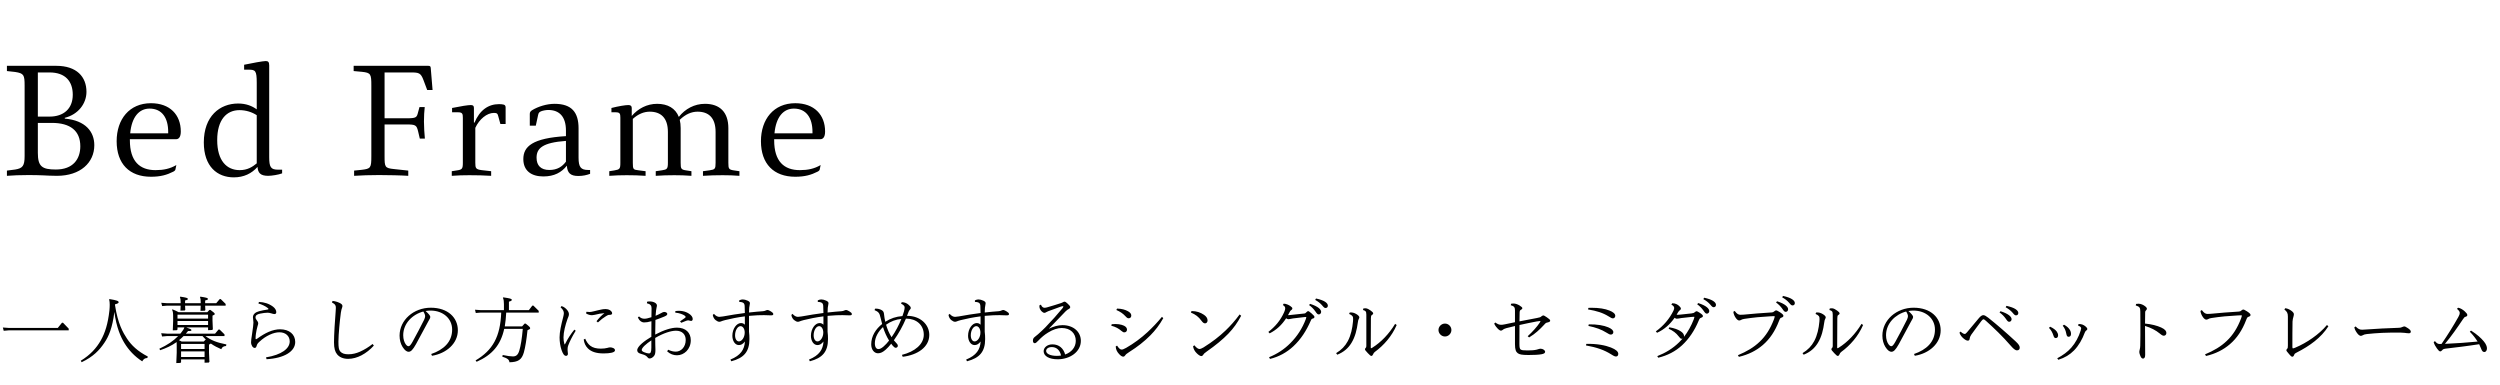 <svg width="455" height="70" viewBox="0 0 455 70" fill="none" xmlns="http://www.w3.org/2000/svg">
<path d="M11.788 21.444C14.252 20.828 15.736 18.84 15.736 16.712C15.736 13.968 13.944 11.98 10.248 11.98H1.26V12.932L2.772 13.1C4.34 13.352 4.48 13.632 4.48 15.592V28.388C4.48 30.208 4.116 30.628 2.772 30.852L1.26 31.048V32C2.436 31.916 3.556 31.86 5.208 31.86C6.076 31.86 7.392 31.888 7.868 31.916C8.372 31.944 9.464 32 10.36 32C14.644 32 17.164 29.592 17.164 26.428C17.164 23.992 15.596 21.92 11.788 21.584V21.444ZM6.888 21.22V13.184H9.016C11.928 13.184 13.244 14.836 13.244 17.244C13.244 19.82 11.536 21.22 9.044 21.22H6.888ZM6.888 22.368H9.436C12.796 22.368 14.616 23.796 14.616 26.624C14.616 28.948 13.3 30.852 10.164 30.852C7.644 30.852 6.888 30.292 6.888 27.828V22.368ZM32.038 25.336C32.514 25.336 32.906 24.972 32.906 23.936C32.906 20.884 30.918 18.784 27.474 18.784C23.554 18.784 21.23 21.696 21.23 25.7C21.23 29.816 23.554 32.168 27.474 32.168C29.21 32.168 30.386 31.832 31.534 31.244C31.814 31.104 31.898 30.964 31.926 30.852L32.094 30.04C30.946 30.712 29.77 30.964 28.314 30.964C25.43 30.964 23.638 29.368 23.638 25.532V25.336H32.038ZM30.61 24.272H23.694C23.974 21.248 25.346 19.764 27.222 19.764C29.518 19.764 30.61 21.5 30.61 23.992V24.272ZM50.59 30.88C49.275 30.88 48.995 30.404 48.995 28.584V11.896C48.995 11.252 48.77 11.112 48.35 11.112C47.931 11.112 45.831 11.476 44.431 11.784V12.68H45.215C46.474 12.68 46.727 12.82 46.727 15.06V19.904C45.886 19.288 44.794 18.84 43.339 18.84C40.007 18.84 37.094 21.136 37.094 25.924C37.094 30.32 39.559 32.28 42.554 32.28C44.374 32.28 45.803 31.58 46.867 30.376C46.95 31.412 47.343 32 48.798 32C49.443 32 50.703 31.804 51.346 31.552V30.88H50.59ZM46.727 29.732C45.943 30.376 45.047 30.964 43.618 30.964C41.267 30.964 39.531 29.256 39.531 25.504C39.531 21.78 41.239 20.044 43.59 20.044C44.767 20.044 45.886 20.408 46.727 20.968V29.732ZM74.668 13.184C76.236 13.184 76.572 13.24 77.076 14.584L77.748 16.376H78.728L78.392 12.344C78.364 12.064 78.252 11.98 77.944 11.98H64.364V12.932L65.876 13.072C67.5 13.24 67.584 13.492 67.584 15.592V28.416C67.584 30.572 67.472 30.712 65.82 30.908L64.448 31.048V32C65.596 31.916 67.416 31.86 68.984 31.86C70.496 31.86 73.156 31.916 74.304 32V31.048L71.7 30.768C70.048 30.6 69.992 30.404 69.992 28.416V22.648H73.912C75.648 22.648 75.816 22.76 76.096 23.908L76.404 25.224H77.328C77.244 24.384 77.16 23.068 77.16 22.116C77.16 21.108 77.216 20.268 77.3 19.484H76.348L76.096 20.408C75.844 21.388 75.816 21.528 73.912 21.528H69.992V13.184H74.668ZM86.254 22.312V19.652C86.254 19.288 86.114 19.12 85.694 19.12C85.19 19.12 83.902 19.316 82.278 19.652V20.436H83.37C84.154 20.436 84.238 20.716 84.238 21.416V29.62C84.238 30.74 84.098 30.88 83.118 31.02L82.222 31.16V32C83.286 31.916 84.35 31.888 85.414 31.888C86.73 31.888 88.074 31.916 89.39 32V31.16L87.654 30.964C86.59 30.824 86.506 30.6 86.506 29.62V23.264C87.234 21.696 88.606 20.548 89.894 20.548C90.454 20.548 90.566 20.688 90.678 21.136L91.07 22.564H92.022V19.54C92.022 19.288 91.91 19.092 91.658 19.036C91.434 18.98 91.154 18.952 90.818 18.952C88.858 18.952 87.29 20.072 86.366 22.312H86.254ZM107.062 30.936C105.718 30.936 105.298 30.432 105.298 28.696V23.348C105.298 20.464 104.066 18.896 100.93 18.896C99.53 18.896 97.962 19.372 96.814 20.072C96.534 20.268 96.422 20.436 96.422 20.744V22.872H97.514L97.934 20.94C98.018 20.52 98.158 20.38 98.522 20.24C98.802 20.128 99.362 20.016 99.782 20.016C101.826 20.016 103.002 21.248 103.002 23.768V24.776C96.926 25.14 95.246 26.652 95.246 28.948C95.246 31.104 96.73 32.112 98.886 32.112C100.874 32.112 102.19 31.384 103.17 30.152C103.254 31.468 103.814 32.028 105.242 32.028C106.138 32.028 106.782 31.86 107.398 31.636V30.936H107.062ZM103.002 29.424C102.33 30.32 101.434 30.936 99.978 30.936C98.438 30.936 97.654 30.124 97.654 28.696C97.654 26.988 98.746 25.952 103.002 25.644V29.424ZM133.625 31.02C132.645 30.88 132.561 30.74 132.561 29.62V23.32C132.561 20.408 130.993 18.896 128.305 18.896C126.373 18.896 124.693 19.82 123.545 21.276C122.929 19.708 121.529 18.896 119.597 18.896C117.749 18.896 116.125 19.764 114.977 21.108V19.652C114.977 19.288 114.781 19.12 114.361 19.12C113.829 19.12 112.597 19.316 111.281 19.652V20.436H112.037C112.821 20.436 112.905 20.688 112.905 21.416V29.62C112.905 30.74 112.793 30.852 111.785 31.02L110.889 31.16V32C111.953 31.916 113.017 31.888 114.081 31.888C115.201 31.888 116.349 31.916 117.497 32V31.16L116.181 30.992C115.257 30.88 115.173 30.824 115.173 29.62V21.64C116.153 20.744 117.217 20.324 118.253 20.324C120.269 20.324 121.557 21.444 121.557 24.02V29.62C121.557 30.74 121.389 30.852 120.493 30.992L119.345 31.16V32C120.493 31.916 121.557 31.888 122.733 31.888C123.741 31.888 124.805 31.916 125.841 32V31.16L124.945 31.02C123.965 30.88 123.881 30.74 123.881 29.62V23.32C123.881 22.76 123.825 22.256 123.713 21.808C124.749 20.8 125.841 20.324 126.961 20.324C128.977 20.324 130.237 21.444 130.237 24.02V29.62C130.237 30.74 130.125 30.852 129.173 30.992L127.941 31.16V32C129.145 31.916 130.349 31.888 131.525 31.888C132.505 31.888 133.597 31.916 134.577 32V31.16L133.625 31.02ZM149.299 25.336C149.775 25.336 150.167 24.972 150.167 23.936C150.167 20.884 148.179 18.784 144.735 18.784C140.815 18.784 138.491 21.696 138.491 25.7C138.491 29.816 140.815 32.168 144.735 32.168C146.471 32.168 147.647 31.832 148.795 31.244C149.075 31.104 149.159 30.964 149.187 30.852L149.355 30.04C148.207 30.712 147.031 30.964 145.575 30.964C142.691 30.964 140.899 29.368 140.899 25.532V25.336H149.299ZM147.871 24.272H140.955C141.235 21.248 142.607 19.764 144.483 19.764C146.779 19.764 147.871 21.5 147.871 23.992V24.272Z" fill="black"/>
<path d="M12.506 60.125V59.813L11.466 58.734H11.284L10.517 59.683H1.586L0.52 59.605L0.676 60.203L1.586 60.125H12.506ZM20.943 55.38C21.398 55.263 21.593 55.172 21.593 55.003C21.593 54.782 21.268 54.652 19.929 54.431L19.864 54.509C19.942 54.795 19.968 55.107 19.968 55.458C19.968 55.757 19.955 56.082 19.916 56.485C19.643 58.968 19.11 60.606 18.343 61.958C17.55 63.349 16.445 64.584 14.703 65.65L14.859 65.923C16.965 64.922 18.083 63.752 19.006 62.374C19.786 61.217 20.462 59.683 20.813 56.771C21.19 59.618 21.97 61.334 22.646 62.439C23.413 63.7 24.479 64.857 25.883 65.767C26.117 65.351 26.364 65.169 26.819 65.156L26.897 64.883C25.051 63.934 23.92 62.842 23.114 61.633C22.412 60.567 21.45 58.955 20.93 55.523L20.943 55.38ZM33.553 59.592C33.462 59.891 33.306 60.125 32.994 60.515C32.942 60.58 32.877 60.658 32.825 60.723H30.407L29.341 60.645L29.497 61.243L30.407 61.165H32.422C31.577 62.036 30.459 62.803 29.003 63.466L29.146 63.739C30.251 63.362 31.226 62.92 32.149 62.257C32.162 62.465 32.162 62.673 32.162 62.959V64.194L32.084 66.079L32.825 66.053L32.955 65.923V65.416H37.232V66.014L37.986 65.988L38.116 65.858L38.038 64.155V62.712C38.22 62.634 38.311 62.582 38.363 62.517C38.961 62.946 39.611 63.271 40.274 63.557C40.43 63.154 40.677 63.011 41.145 62.972L41.197 62.686C39.481 62.348 38.428 61.945 37.388 61.165H40.859V60.853L39.962 59.969H39.78L39.143 60.723H33.826C33.956 60.567 34.099 60.411 34.229 60.242C34.697 60.268 34.84 60.229 34.84 60.086C34.84 59.956 34.749 59.891 33.917 59.592H37.869V60.086L38.61 60.06L38.74 59.93L38.675 58.344V57.447C39.013 57.304 39.091 57.239 39.091 57.135C39.091 57.005 38.805 56.771 38.298 56.407H38.116L37.726 56.823H32.513C32.162 56.628 31.85 56.485 31.395 56.303L31.317 56.381C31.486 56.68 31.512 57.018 31.512 57.811V58.383L31.447 60.125L32.175 60.099L32.305 59.969V59.592H33.553ZM32.578 61.919C32.864 61.685 33.15 61.438 33.41 61.165H36.855C37.05 61.399 37.258 61.607 37.479 61.815H37.414L37.089 62.153H33.046L32.578 61.919ZM32.305 58.422H37.869V59.15H32.305V58.422ZM32.305 57.98V57.265H37.869V57.98H32.305ZM37.232 63.96V64.974H32.955V63.96H37.232ZM37.232 63.518H32.955V62.595H37.232V63.518ZM36.53 55.185H33.683V54.691C34.073 54.6 34.19 54.535 34.19 54.418C34.19 54.223 33.904 54.158 32.812 53.989L32.747 54.067C32.851 54.327 32.877 54.535 32.877 54.964V55.185H30.42L29.354 55.107L29.51 55.705L30.42 55.627H32.877L32.838 56.537L33.605 56.511L33.722 56.394L33.683 55.627H36.53L36.491 56.576L37.258 56.55L37.375 56.433L37.336 55.627H41.067V55.315L40.17 54.431H39.988L39.351 55.185H37.336V54.691C37.726 54.6 37.843 54.535 37.843 54.418C37.843 54.223 37.557 54.158 36.465 53.989L36.4 54.067C36.504 54.327 36.53 54.535 36.53 54.964V55.185ZM47.034 55.237C47.619 55.393 48.334 55.731 48.724 56.056C48.841 56.147 48.867 56.199 48.867 56.238C48.867 56.29 48.815 56.316 48.685 56.342C48.243 56.407 47.619 56.511 47.164 56.641C46.553 56.797 46.033 57.148 46.033 57.746C46.033 57.889 46.059 58.11 46.085 58.24C46.111 58.37 46.124 58.552 46.124 58.708C46.124 58.903 46.098 59.137 46.059 59.462C45.981 60.021 45.903 60.619 45.825 61.139C45.773 61.49 45.695 61.906 45.695 62.296C45.695 62.842 46.02 63.323 46.345 63.323C46.54 63.323 46.631 63.206 46.709 62.946C46.787 62.673 46.865 62.517 47.19 62.218C47.827 61.62 48.425 61.23 49.062 60.931C49.725 60.619 50.336 60.476 50.856 60.476C52 60.476 52.728 61.178 52.728 62.14C52.728 63.44 51.233 64.584 48.412 65.039L48.516 65.377C51.74 65.195 53.729 63.96 53.729 62.244C53.729 60.866 52.676 59.93 50.947 59.93C50.362 59.93 49.621 60.086 48.906 60.398C48.243 60.684 47.593 61.074 46.865 61.594C46.709 61.698 46.644 61.737 46.592 61.737C46.54 61.737 46.514 61.711 46.514 61.568C46.514 61.295 46.54 61.022 46.579 60.736C46.644 60.281 46.748 59.787 46.878 59.345C46.943 59.124 46.995 58.994 46.995 58.864C46.995 58.643 46.878 58.461 46.709 58.253C46.553 58.058 46.501 57.915 46.501 57.785C46.501 57.369 46.813 57.2 47.333 57.083C47.775 56.979 48.399 56.914 48.711 56.914C48.932 56.914 49.114 56.953 49.374 57.031C49.582 57.096 49.79 57.161 49.946 57.161C50.18 57.161 50.284 57.031 50.284 56.797C50.284 56.498 50.089 56.108 49.686 55.809C48.932 55.25 48.074 54.99 47.125 54.951L47.034 55.237ZM60.411 55.042C61.061 55.393 61.126 55.627 61.126 56.043C61.126 56.16 61.113 56.381 61.087 56.732C61.035 57.408 60.97 58.409 60.892 59.527C60.827 60.632 60.788 61.685 60.788 62.309C60.788 63.401 60.983 64.038 61.36 64.493C61.789 65.013 62.478 65.312 63.362 65.312C64.181 65.312 65.026 65.065 65.78 64.675C66.625 64.233 67.405 63.609 68.042 62.894L67.808 62.608C67.08 63.18 66.3 63.661 65.507 64.012C64.857 64.298 64.168 64.48 63.414 64.48C62.751 64.48 62.257 64.35 61.932 63.973C61.659 63.661 61.594 63.219 61.594 62.153C61.594 61.477 61.672 60.411 61.75 59.54C61.828 58.656 61.919 57.798 62.036 56.914C62.114 56.433 62.166 56.251 62.244 56.043C62.309 55.874 62.322 55.796 62.322 55.679C62.322 55.484 62.166 55.302 61.815 55.133C61.373 54.925 61.009 54.821 60.528 54.769L60.411 55.042ZM78.624 64.753C81.237 64.324 83.33 62.517 83.33 60.112C83.33 57.837 81.549 56.004 78.403 56.004C75.296 56.004 72.722 58.24 72.722 61.087C72.722 61.893 72.93 62.595 73.268 63.141C73.684 63.804 74.061 64.025 74.36 64.025C74.776 64.025 75.127 63.674 75.712 62.634C76.531 61.152 77.259 59.761 77.922 58.539C78.039 58.318 78.117 58.188 78.169 58.097C78.247 57.967 78.312 57.837 78.312 57.707C78.312 57.551 78.221 57.395 78.078 57.226C77.922 57.044 77.701 56.81 77.454 56.602C77.766 56.55 78.078 56.524 78.364 56.524C80.639 56.524 82.29 57.98 82.29 59.982C82.29 62.257 80.717 63.661 78.481 64.428L78.624 64.753ZM74.347 63.011C74.204 63.011 74.035 62.92 73.853 62.673C73.606 62.348 73.385 61.763 73.385 61.009C73.385 58.864 75.075 57.213 77.051 56.693C77.324 57.148 77.376 57.382 77.376 57.551C77.376 57.72 77.311 57.915 77.194 58.188C76.557 59.462 75.79 60.931 75.075 62.218C74.724 62.842 74.529 63.011 74.347 63.011ZM91.715 56.446H87.516L86.45 56.368L86.593 56.966L87.516 56.888H91.221C91.052 61.308 89.674 63.739 86.554 65.598L86.749 65.845C89.57 64.597 91.117 62.803 91.767 59.852H95.147C94.991 61.646 94.77 62.972 94.51 63.817C94.263 64.636 93.899 64.87 93.34 64.87C92.95 64.87 92.3 64.779 91.494 64.61L91.416 64.909C92.326 65.208 92.677 65.429 92.716 65.936C94.289 65.897 94.952 65.494 95.342 64.142C95.615 63.18 95.836 61.737 96.005 60.099C96.382 59.943 96.486 59.878 96.486 59.748C96.486 59.592 96.447 59.501 95.667 58.89H95.485L95.017 59.41H91.871C92.014 58.578 92.079 57.733 92.131 56.888H98.046V56.576L97.071 55.614H96.889L96.252 56.446H92.625V54.899C93.015 54.795 93.145 54.717 93.145 54.574C93.145 54.379 92.859 54.301 91.598 54.119L91.533 54.197C91.676 54.548 91.715 54.834 91.715 55.38V56.446ZM108.823 58.682C109.343 58.188 109.824 57.824 110.318 57.525C110.604 57.343 110.695 57.304 110.968 57.304C111.254 57.304 111.41 57.213 111.41 57.005C111.41 56.797 111.215 56.576 110.994 56.446C110.773 56.316 110.5 56.251 110.266 56.251C110.019 56.251 109.798 56.264 109.603 56.303C109.122 56.394 108.602 56.524 108.082 56.654C107.744 56.732 107.523 56.784 107.315 56.784C107.146 56.784 106.938 56.771 106.73 56.745L106.665 57.044C107.003 57.265 107.419 57.369 107.744 57.369C107.861 57.369 108.082 57.33 108.264 57.291C108.888 57.135 109.408 57.031 110.006 56.992C109.473 57.408 109.005 57.889 108.563 58.461L108.823 58.682ZM106.236 61.789C106.314 62.426 106.561 62.972 106.99 63.401C107.588 63.999 108.472 64.324 109.863 64.324C110.474 64.324 110.942 64.272 111.254 64.207C111.683 64.116 111.93 63.973 111.93 63.752C111.93 63.57 111.787 63.427 111.644 63.362C111.462 63.271 111.254 63.219 111.046 63.219C110.903 63.219 110.734 63.258 110.578 63.31C110.279 63.401 109.785 63.453 109.356 63.453C108.55 63.453 107.9 63.297 107.406 62.907C107.003 62.582 106.717 62.127 106.509 61.646L106.236 61.789ZM102.024 55.926C102.466 56.342 102.622 56.654 102.622 57.005C102.622 57.161 102.57 57.46 102.492 57.746C102.128 59.111 101.842 60.424 101.842 61.399C101.842 62.153 101.959 63.011 102.206 63.713C102.44 64.363 102.661 64.766 103.025 64.766C103.233 64.766 103.363 64.597 103.363 64.402C103.363 64.285 103.35 64.168 103.324 64.012C103.311 63.921 103.298 63.791 103.298 63.674C103.298 63.453 103.298 63.193 103.428 62.842C103.675 62.179 104.104 61.295 104.78 60.19L104.533 59.995C103.896 60.775 103.311 61.659 102.869 62.569C102.843 62.621 102.804 62.686 102.778 62.686C102.752 62.686 102.726 62.621 102.713 62.569C102.609 62.218 102.557 61.854 102.557 61.399C102.557 60.463 102.895 59.15 103.285 58.045C103.363 57.837 103.415 57.733 103.467 57.59C103.519 57.447 103.545 57.317 103.545 57.187C103.545 56.953 103.441 56.706 103.272 56.485C103.012 56.147 102.687 55.861 102.206 55.705L102.024 55.926ZM121.42 63.947C121.966 64.441 122.564 64.662 123.214 64.662C124.488 64.662 125.723 63.583 125.723 61.919C125.723 60.554 124.8 59.631 123.214 59.631C122.174 59.631 120.822 60.06 119.249 60.892C119.249 60.138 119.262 59.241 119.288 58.227C119.821 58.045 120.367 57.837 120.9 57.616C121.355 57.421 121.446 57.304 121.446 57.122C121.446 56.94 121.186 56.771 120.874 56.771C120.744 56.771 120.614 56.823 120.289 57.005C119.964 57.187 119.665 57.33 119.314 57.473C119.34 57.135 119.379 56.771 119.405 56.498C119.431 56.277 119.457 56.121 119.496 55.978C119.535 55.848 119.561 55.705 119.561 55.588C119.561 55.406 119.418 55.211 119.184 55.081C118.911 54.938 118.599 54.86 118.248 54.86C118.092 54.86 117.923 54.873 117.767 54.912L117.741 55.198C118.365 55.341 118.586 55.601 118.586 56.095C118.586 56.68 118.573 57.213 118.56 57.733C117.884 57.954 117.559 58.006 117.273 58.006C116.935 58.006 116.636 57.915 116.298 57.59L116.09 57.785C116.363 58.396 116.805 58.682 117.234 58.682C117.598 58.682 117.962 58.63 118.56 58.461C118.547 59.397 118.547 60.346 118.547 61.295C117.325 62.01 115.973 63.037 115.973 63.739C115.973 63.999 116.129 64.259 116.584 64.376C116.987 64.48 117.468 64.636 117.689 64.857C117.767 64.935 117.832 65 117.884 65.065C117.988 65.182 118.066 65.247 118.196 65.247C118.508 65.247 118.781 65.078 119.028 64.792C119.262 64.519 119.288 64.116 119.288 63.609C119.288 63.362 119.275 63.063 119.262 62.725C119.249 62.4 119.249 61.984 119.249 61.503C120.757 60.619 122.135 60.19 123.019 60.19C124.163 60.19 124.8 60.866 124.8 61.867C124.8 63.18 123.929 63.999 122.993 63.999C122.551 63.999 122.109 63.895 121.602 63.648L121.42 63.947ZM118.547 63.271C118.547 64.116 118.391 64.324 118.092 64.324C117.884 64.324 117.585 64.246 117.299 64.129C116.987 63.999 116.792 63.882 116.792 63.7C116.792 63.284 117.611 62.569 118.547 61.945V63.271ZM122.902 56.901C123.682 56.966 124.306 57.226 124.618 57.447C124.761 57.551 124.787 57.629 124.787 57.681C124.787 57.746 124.748 57.798 124.644 57.876C124.358 58.084 124.085 58.253 123.773 58.487L123.981 58.747C124.436 58.552 124.709 58.448 124.891 58.383C125.099 58.318 125.203 58.305 125.281 58.305C125.333 58.305 125.424 58.331 125.515 58.357C125.593 58.383 125.697 58.409 125.775 58.409C125.983 58.409 126.074 58.253 126.074 58.045C126.074 57.707 125.814 57.343 125.346 57.057C124.735 56.667 123.903 56.472 122.915 56.615L122.902 56.901ZM134.537 54.951C134.888 54.951 135.161 55.016 135.33 55.159C135.46 55.289 135.512 55.445 135.525 55.627C135.551 56.004 135.564 56.433 135.564 56.966C134.225 57.135 133.029 57.33 131.599 57.59C131.339 57.629 131.027 57.668 130.923 57.668C130.65 57.668 130.286 57.538 129.935 57.122L129.727 57.317C129.792 57.733 129.987 58.058 130.234 58.253C130.481 58.448 130.702 58.565 130.923 58.565C131.04 58.565 131.157 58.526 131.248 58.487C131.391 58.422 131.612 58.357 131.989 58.253C132.886 58.019 134.264 57.746 135.564 57.577V59.098C135.356 58.89 135.161 58.799 134.849 58.799C134.069 58.799 133.289 59.826 133.289 61.113C133.289 62.01 133.757 62.803 134.472 62.803C134.862 62.803 135.187 62.647 135.577 62.153C135.486 63.622 134.81 64.675 132.938 65.442L133.094 65.754C135.369 65.156 136.396 64.038 136.396 61.711C136.396 61.269 136.383 60.853 136.318 60.359C136.305 59.345 136.305 58.474 136.318 57.486C137.488 57.369 138.45 57.356 139.048 57.356C139.438 57.356 139.776 57.395 140.309 57.395C140.647 57.395 140.738 57.317 140.738 57.161C140.738 56.992 140.582 56.849 140.348 56.706C140.114 56.563 139.854 56.42 139.685 56.42C139.581 56.42 139.464 56.459 139.36 56.511C139.191 56.589 139.087 56.615 138.84 56.641C138.216 56.693 137.41 56.745 136.318 56.875C136.331 56.42 136.344 56.147 136.357 56.004C136.383 55.757 136.409 55.614 136.448 55.445C136.474 55.315 136.487 55.224 136.487 55.172C136.487 54.99 136.344 54.847 136.058 54.717C135.746 54.574 135.434 54.496 135.174 54.496C134.979 54.496 134.771 54.548 134.537 54.665V54.951ZM133.783 61.022C133.783 60.125 134.251 59.358 134.784 59.358C135.2 59.358 135.538 59.839 135.538 60.528C135.538 61.412 135.005 62.14 134.485 62.14C134.069 62.14 133.783 61.685 133.783 61.022ZM148.837 54.951C149.188 54.951 149.461 55.016 149.63 55.159C149.76 55.289 149.812 55.445 149.825 55.627C149.851 56.004 149.864 56.433 149.864 56.966C148.525 57.135 147.329 57.33 145.899 57.59C145.639 57.629 145.327 57.668 145.223 57.668C144.95 57.668 144.586 57.538 144.235 57.122L144.027 57.317C144.092 57.733 144.287 58.058 144.534 58.253C144.781 58.448 145.002 58.565 145.223 58.565C145.34 58.565 145.457 58.526 145.548 58.487C145.691 58.422 145.912 58.357 146.289 58.253C147.186 58.019 148.564 57.746 149.864 57.577V59.098C149.656 58.89 149.461 58.799 149.149 58.799C148.369 58.799 147.589 59.826 147.589 61.113C147.589 62.01 148.057 62.803 148.772 62.803C149.162 62.803 149.487 62.647 149.877 62.153C149.786 63.622 149.11 64.675 147.238 65.442L147.394 65.754C149.669 65.156 150.696 64.038 150.696 61.711C150.696 61.269 150.683 60.853 150.618 60.359C150.605 59.345 150.605 58.474 150.618 57.486C151.788 57.369 152.75 57.356 153.348 57.356C153.738 57.356 154.076 57.395 154.609 57.395C154.947 57.395 155.038 57.317 155.038 57.161C155.038 56.992 154.882 56.849 154.648 56.706C154.414 56.563 154.154 56.42 153.985 56.42C153.881 56.42 153.764 56.459 153.66 56.511C153.491 56.589 153.387 56.615 153.14 56.641C152.516 56.693 151.71 56.745 150.618 56.875C150.631 56.42 150.644 56.147 150.657 56.004C150.683 55.757 150.709 55.614 150.748 55.445C150.774 55.315 150.787 55.224 150.787 55.172C150.787 54.99 150.644 54.847 150.358 54.717C150.046 54.574 149.734 54.496 149.474 54.496C149.279 54.496 149.071 54.548 148.837 54.665V54.951ZM148.083 61.022C148.083 60.125 148.551 59.358 149.084 59.358C149.5 59.358 149.838 59.839 149.838 60.528C149.838 61.412 149.305 62.14 148.785 62.14C148.369 62.14 148.083 61.685 148.083 61.022ZM164.97 57.993C166.738 57.993 168.129 59.111 168.129 60.918C168.129 62.647 166.504 63.999 164.151 64.584L164.294 64.935C166.985 64.61 169.13 63.18 169.13 60.957C169.13 59.033 167.466 57.486 165.139 57.486H165.074C165.139 57.343 165.191 57.187 165.243 57.044C165.399 56.615 165.464 56.498 165.581 56.381C165.711 56.264 165.763 56.16 165.763 56.056C165.763 55.835 165.568 55.64 165.321 55.432C165.009 55.172 164.632 55.003 164.177 55.003H164.112L163.995 55.263C164.463 55.497 164.645 55.718 164.645 55.939C164.645 56.121 164.606 56.355 164.515 56.706C164.437 56.979 164.346 57.252 164.242 57.525C163.085 57.616 162.11 57.928 161.122 58.565C161.005 58.084 160.953 57.694 160.901 57.239C160.862 56.836 160.784 56.628 160.472 56.446C160.16 56.264 159.757 56.147 159.263 56.173L159.172 56.446C159.549 56.602 159.757 56.732 159.926 56.94C160.069 57.122 160.173 57.395 160.277 57.889C160.368 58.279 160.459 58.63 160.55 58.968C159.393 59.878 158.561 61.165 158.561 62.66C158.561 63.674 159.133 64.298 159.796 64.298C160.277 64.298 160.706 64.077 161.213 63.622C161.551 63.323 161.889 62.946 162.201 62.556C162.331 62.751 162.461 62.894 162.539 62.985C162.747 63.206 162.864 63.297 163.059 63.297C163.228 63.297 163.41 63.089 163.41 62.959C163.41 62.842 163.371 62.699 163.202 62.517C163.046 62.361 162.851 62.14 162.682 61.932C163.553 60.697 164.281 59.397 164.879 57.993H164.97ZM160.706 59.527C160.966 60.372 161.343 61.23 161.811 61.984C161.499 62.387 161.187 62.738 160.81 63.063C160.42 63.401 160.134 63.531 159.874 63.531C159.523 63.531 159.224 63.232 159.224 62.465C159.224 61.386 159.874 60.281 160.706 59.527ZM161.265 59.098C162.123 58.487 163.033 58.136 164.047 58.045C163.592 59.202 162.981 60.346 162.266 61.373C161.811 60.658 161.499 59.904 161.265 59.098ZM177.437 54.951C177.788 54.951 178.061 55.016 178.23 55.159C178.36 55.289 178.412 55.445 178.425 55.627C178.451 56.004 178.464 56.433 178.464 56.966C177.125 57.135 175.929 57.33 174.499 57.59C174.239 57.629 173.927 57.668 173.823 57.668C173.55 57.668 173.186 57.538 172.835 57.122L172.627 57.317C172.692 57.733 172.887 58.058 173.134 58.253C173.381 58.448 173.602 58.565 173.823 58.565C173.94 58.565 174.057 58.526 174.148 58.487C174.291 58.422 174.512 58.357 174.889 58.253C175.786 58.019 177.164 57.746 178.464 57.577V59.098C178.256 58.89 178.061 58.799 177.749 58.799C176.969 58.799 176.189 59.826 176.189 61.113C176.189 62.01 176.657 62.803 177.372 62.803C177.762 62.803 178.087 62.647 178.477 62.153C178.386 63.622 177.71 64.675 175.838 65.442L175.994 65.754C178.269 65.156 179.296 64.038 179.296 61.711C179.296 61.269 179.283 60.853 179.218 60.359C179.205 59.345 179.205 58.474 179.218 57.486C180.388 57.369 181.35 57.356 181.948 57.356C182.338 57.356 182.676 57.395 183.209 57.395C183.547 57.395 183.638 57.317 183.638 57.161C183.638 56.992 183.482 56.849 183.248 56.706C183.014 56.563 182.754 56.42 182.585 56.42C182.481 56.42 182.364 56.459 182.26 56.511C182.091 56.589 181.987 56.615 181.74 56.641C181.116 56.693 180.31 56.745 179.218 56.875C179.231 56.42 179.244 56.147 179.257 56.004C179.283 55.757 179.309 55.614 179.348 55.445C179.374 55.315 179.387 55.224 179.387 55.172C179.387 54.99 179.244 54.847 178.958 54.717C178.646 54.574 178.334 54.496 178.074 54.496C177.879 54.496 177.671 54.548 177.437 54.665V54.951ZM176.683 61.022C176.683 60.125 177.151 59.358 177.684 59.358C178.1 59.358 178.438 59.839 178.438 60.528C178.438 61.412 177.905 62.14 177.385 62.14C176.969 62.14 176.683 61.685 176.683 61.022ZM190.931 59.787C191.88 58.799 192.998 57.655 193.947 56.654C194.168 56.433 194.337 56.329 194.519 56.238C194.675 56.16 194.779 56.056 194.779 55.9C194.779 55.718 194.61 55.549 194.337 55.289C194.103 55.055 193.895 54.899 193.739 54.899C193.674 54.899 193.583 54.925 193.466 55.003C193.362 55.068 193.271 55.107 193.154 55.146C192.322 55.419 191.399 55.705 190.567 55.939C190.424 55.978 190.242 56.017 190.099 56.017C189.852 56.017 189.592 55.848 189.449 55.445L189.176 55.575C189.124 56.017 189.293 56.368 189.553 56.641C189.709 56.81 189.93 56.94 190.073 56.94C190.203 56.94 190.307 56.888 190.398 56.823C190.502 56.758 190.606 56.706 190.775 56.641C191.529 56.355 192.491 56.004 193.128 55.783C193.297 55.731 193.388 55.718 193.44 55.718C193.492 55.718 193.531 55.744 193.531 55.796C193.531 55.835 193.505 55.926 193.375 56.095C192.348 57.33 191.594 58.188 190.281 59.553C189.891 59.943 189.423 60.398 188.916 60.84C188.721 61.009 188.513 61.178 188.344 61.308C188.058 61.516 187.993 61.737 187.993 62.01C187.993 62.27 188.11 62.465 188.318 62.465C188.487 62.465 188.669 62.322 188.968 61.997C189.592 61.347 190.073 60.944 190.749 60.528C191.646 59.969 192.517 59.696 193.232 59.696C194.844 59.696 195.793 60.697 195.793 62.023C195.793 63.206 195.013 64.103 193.856 64.519C193.557 63.414 192.764 62.673 191.542 62.673C190.58 62.673 189.943 63.271 189.943 63.921C189.943 64.818 190.957 65.39 192.504 65.39C194.727 65.39 196.716 64.038 196.716 62.036C196.716 60.424 195.403 59.176 193.375 59.176C192.556 59.176 191.672 59.436 190.944 59.813L190.931 59.787ZM193.115 64.701C192.868 64.74 192.608 64.766 192.348 64.766C191.1 64.766 190.398 64.363 190.398 63.869C190.398 63.492 190.775 63.167 191.438 63.167C192.283 63.167 192.894 63.726 193.115 64.701ZM203.177 56.42C203.892 56.732 204.386 57.07 204.815 57.538C205.114 57.863 205.231 57.928 205.426 57.928C205.712 57.928 205.894 57.72 205.894 57.434C205.894 57.122 205.699 56.875 205.283 56.641C204.789 56.368 204.191 56.186 203.307 56.16L203.177 56.42ZM202.254 59.28C203.06 59.488 203.606 59.8 204.087 60.216C204.36 60.45 204.477 60.489 204.633 60.489C204.906 60.489 205.114 60.294 205.114 59.995C205.114 59.748 204.971 59.475 204.568 59.28C204.074 59.046 203.333 58.903 202.332 59.007L202.254 59.28ZM211.471 57.668C210.639 58.682 209.768 59.592 208.832 60.463C207.675 61.529 206.388 62.491 204.958 63.31C204.477 63.583 204.295 63.622 204.126 63.622C203.905 63.622 203.671 63.453 203.307 62.907L203.06 63.05C203.086 63.661 203.333 64.051 203.658 64.415C203.944 64.74 204.217 64.909 204.412 64.909C204.581 64.909 204.685 64.831 204.789 64.675C204.906 64.493 205.023 64.389 205.504 64.077C207.012 63.128 208.26 62.153 209.378 61.022C210.262 60.125 211.029 59.137 211.718 57.902L211.471 57.668ZM225.615 57.226C224.796 58.344 223.925 59.319 223.041 60.164C221.936 61.217 220.701 62.192 219.037 63.232C218.634 63.466 218.452 63.518 218.322 63.518C218.075 63.518 217.776 63.336 217.373 62.842L217.139 63.024C217.204 63.518 217.451 63.947 217.815 64.298C218.088 64.571 218.413 64.805 218.621 64.805C218.764 64.805 218.868 64.753 218.985 64.571C219.102 64.389 219.18 64.285 219.648 63.96C221.234 62.855 222.56 61.763 223.548 60.736C224.51 59.735 225.225 58.734 225.888 57.473L225.615 57.226ZM216.853 56.615L216.749 56.888C217.607 57.252 218.127 57.642 218.66 58.37C218.933 58.747 219.115 58.851 219.323 58.851C219.557 58.851 219.778 58.656 219.778 58.318C219.778 57.928 219.544 57.577 219.115 57.291C218.478 56.862 217.763 56.615 216.918 56.615H216.853ZM238.251 55.523C238.693 55.835 239.083 56.225 239.382 56.654C239.681 57.096 239.798 57.226 240.019 57.226C240.266 57.226 240.448 57.005 240.448 56.758C240.448 56.329 239.915 55.77 238.433 55.302L238.251 55.523ZM239.369 54.587C239.85 54.847 240.279 55.172 240.617 55.562C240.955 55.978 241.072 56.056 241.254 56.056C241.514 56.056 241.67 55.874 241.67 55.627C241.67 55.159 241.046 54.652 239.512 54.327L239.369 54.587ZM234.416 57.356C234.585 57.057 234.65 56.927 234.715 56.797C234.806 56.615 234.845 56.537 234.988 56.446C235.144 56.355 235.209 56.238 235.209 56.121C235.209 55.991 235.053 55.848 234.806 55.679C234.494 55.471 234.091 55.289 233.636 55.263L233.48 55.523C233.766 55.679 233.909 55.861 233.909 56.108C233.909 56.277 233.87 56.459 233.727 56.797C233.038 58.344 232.063 59.462 230.841 60.411L231.075 60.671C232.349 60.021 233.272 59.15 234.078 57.928C234.234 58.032 234.364 58.097 234.468 58.097C234.572 58.097 234.689 58.084 234.845 58.045C234.962 58.019 235.157 57.98 235.326 57.954C235.976 57.863 236.756 57.772 237.419 57.707C237.575 57.694 237.614 57.694 237.666 57.694C237.731 57.694 237.744 57.707 237.744 57.746C237.744 57.798 237.731 57.876 237.679 58.032C237.016 59.787 236.08 61.217 234.832 62.465C233.766 63.544 232.453 64.415 230.971 65.013L231.14 65.325C232.778 64.922 234.182 64.142 235.365 63.05C236.769 61.75 237.757 60.19 238.55 58.383C238.706 58.045 238.719 58.032 238.927 57.98C239.135 57.928 239.226 57.837 239.226 57.681C239.226 57.551 239.161 57.447 238.706 57.044C238.316 56.706 238.186 56.628 238.082 56.628C237.991 56.628 237.9 56.68 237.77 56.823C237.601 57.005 237.575 57.044 237.276 57.07C236.73 57.135 235.989 57.2 235.313 57.278C235.001 57.317 234.728 57.356 234.572 57.356H234.416ZM253.912 58.942C252.82 60.762 251.351 62.283 249.778 63.271C249.7 63.323 249.596 63.375 249.544 63.375C249.492 63.375 249.479 63.349 249.479 63.167C249.479 61.516 249.479 59.8 249.505 57.915C249.518 57.577 249.531 57.421 249.674 57.343C249.83 57.265 249.921 57.135 249.921 57.044C249.921 56.888 249.726 56.706 249.466 56.524C249.193 56.329 248.829 56.108 248.543 56.108C248.439 56.108 248.296 56.108 248.14 56.134L248.062 56.42C248.296 56.485 248.439 56.55 248.53 56.654C248.634 56.771 248.66 56.888 248.673 57.265V62.933C248.673 63.167 248.647 63.232 248.556 63.31C248.465 63.388 248.426 63.479 248.426 63.583C248.426 63.7 248.556 63.843 248.946 64.272C249.31 64.675 249.479 64.779 249.583 64.779C249.726 64.779 249.817 64.675 249.895 64.506C250.012 64.259 250.025 64.207 250.22 64.051C251.845 62.855 253.314 61.204 254.198 59.15L253.912 58.942ZM243.382 64.558C244.539 64.09 245.358 63.401 245.956 62.426C246.658 61.282 246.944 60.008 247.126 58.695C247.178 58.344 247.204 58.214 247.295 58.058C247.373 57.928 247.399 57.824 247.399 57.733C247.399 57.551 247.1 57.304 246.853 57.161C246.515 56.953 246.086 56.81 245.657 56.875L245.54 57.135C245.826 57.252 246.021 57.382 246.125 57.512C246.255 57.668 246.268 57.824 246.268 58.084C246.268 58.214 246.255 58.37 246.242 58.539C246.125 59.774 245.878 60.983 245.306 62.075C244.812 62.998 244.136 63.687 243.174 64.272L243.382 64.558ZM262.986 58.89C262.349 58.89 261.803 59.423 261.803 60.06C261.803 60.697 262.349 61.243 262.986 61.243C263.623 61.243 264.156 60.697 264.156 60.06C264.156 59.423 263.623 58.89 262.986 58.89ZM274.959 55.549C275.57 55.718 275.726 55.939 275.726 56.485V58.643C275.128 58.773 274.53 58.89 273.919 59.02C273.555 59.098 273.373 59.111 273.204 59.111C272.879 59.111 272.606 59.02 272.138 58.695L271.943 58.903C272.125 59.306 272.411 59.644 272.645 59.878C272.827 60.06 273.048 60.177 273.165 60.177C273.282 60.177 273.399 60.125 273.516 60.021C273.633 59.917 273.75 59.839 274.153 59.722C274.634 59.592 275.18 59.462 275.726 59.332V62.634C275.726 63.661 275.908 64.025 276.22 64.272C276.519 64.506 276.961 64.61 278.183 64.61C279.119 64.61 280.068 64.571 280.588 64.467C281.043 64.376 281.212 64.233 281.212 64.025C281.212 63.726 280.77 63.466 280.406 63.466C280.328 63.466 280.198 63.479 280.068 63.518C279.951 63.557 279.834 63.596 279.678 63.635C279.21 63.752 278.651 63.778 277.988 63.778C277.234 63.778 276.948 63.739 276.766 63.609C276.597 63.479 276.532 63.271 276.532 62.556C276.532 61.477 276.532 60.242 276.545 59.15C277.598 58.903 278.677 58.708 279.691 58.5C279.899 58.461 280.159 58.422 280.302 58.422C280.354 58.422 280.367 58.435 280.367 58.461C280.367 58.5 280.315 58.604 280.237 58.721C279.743 59.462 278.95 60.359 278.04 61.191L278.3 61.412C279.418 60.749 280.25 59.943 281.004 59.137C281.316 58.786 281.355 58.747 281.68 58.682C282.005 58.604 282.135 58.513 282.135 58.357C282.135 58.201 281.927 58.019 281.537 57.759C281.147 57.486 280.978 57.408 280.874 57.408C280.835 57.408 280.705 57.434 280.536 57.577C280.341 57.746 280.315 57.759 279.73 57.876C278.833 58.045 277.676 58.266 276.545 58.487C276.545 57.98 276.545 57.486 276.571 56.901C276.584 56.628 276.623 56.472 276.792 56.394C276.948 56.316 277.065 56.225 277.065 56.082C277.065 55.965 276.909 55.809 276.545 55.588C276.194 55.38 275.817 55.237 275.427 55.237C275.284 55.237 275.154 55.25 275.024 55.276L274.959 55.549ZM289.025 56.316C290.611 56.589 291.69 56.914 292.782 57.59C293.25 57.889 293.367 57.941 293.562 57.941C293.809 57.941 293.978 57.72 293.978 57.473C293.978 57.096 293.575 56.771 292.899 56.511C292.119 56.199 291.053 56.017 289.688 56.017C289.493 56.017 289.298 56.017 289.09 56.03L289.025 56.316ZM289.09 59.319C290.481 59.605 291.456 59.969 292.379 60.541C292.821 60.827 292.977 60.892 293.198 60.892C293.445 60.892 293.627 60.697 293.627 60.45C293.627 60.125 293.315 59.826 292.691 59.566C291.885 59.228 290.676 59.007 289.155 59.033L289.09 59.319ZM288.648 62.868C290.624 63.219 292.002 63.713 293.237 64.493C293.757 64.831 293.939 64.883 294.121 64.883C294.355 64.883 294.524 64.714 294.524 64.402C294.524 63.986 294.095 63.609 293.185 63.245C292.184 62.855 290.715 62.543 288.713 62.582L288.648 62.868ZM308.889 55.38C309.331 55.692 309.721 56.082 310.02 56.511C310.319 56.953 310.436 57.083 310.657 57.083C310.904 57.083 311.086 56.862 311.086 56.615C311.086 56.186 310.553 55.627 309.071 55.159L308.889 55.38ZM310.007 54.444C310.488 54.704 310.917 55.029 311.255 55.419C311.593 55.835 311.71 55.913 311.892 55.913C312.152 55.913 312.308 55.731 312.308 55.484C312.308 55.016 311.684 54.509 310.15 54.184L310.007 54.444ZM303.689 59.826C304.495 60.19 305.054 60.606 305.496 61.191C305.756 61.529 305.873 61.659 306.068 61.659C306.12 61.659 306.185 61.646 306.224 61.633C306.016 61.867 305.808 62.088 305.6 62.296C304.482 63.401 303.143 64.22 301.622 64.818L301.804 65.104C303.481 64.701 304.937 63.947 306.133 62.842C307.381 61.685 308.408 60.177 309.162 58.357C309.331 57.954 309.383 57.915 309.617 57.824C309.838 57.746 309.929 57.655 309.929 57.525C309.929 57.369 309.799 57.226 309.37 56.94C309.045 56.719 308.863 56.641 308.772 56.641C308.707 56.641 308.603 56.693 308.46 56.81C308.265 56.966 308.226 56.992 307.823 57.044C307.225 57.109 306.575 57.174 305.873 57.252C305.665 57.278 305.496 57.291 305.379 57.291C305.314 57.291 305.249 57.291 305.145 57.278C305.236 57.135 305.314 56.992 305.405 56.836C305.548 56.602 305.626 56.524 305.756 56.446C305.873 56.368 305.925 56.277 305.925 56.173C305.925 56.03 305.808 55.874 305.613 55.692C305.34 55.432 304.924 55.198 304.443 55.198H304.352L304.183 55.432C304.586 55.666 304.703 55.848 304.703 56.069C304.703 56.16 304.677 56.303 304.573 56.537C303.858 58.006 302.753 59.319 301.362 60.307L301.583 60.567C302.922 59.956 303.936 59.033 304.781 57.837C304.937 57.954 305.054 58.006 305.145 58.006C305.197 58.006 305.379 57.993 305.522 57.967C305.678 57.941 305.782 57.915 305.977 57.889C306.627 57.811 307.212 57.746 307.849 57.681C308.018 57.668 308.2 57.655 308.304 57.655C308.369 57.655 308.382 57.668 308.382 57.707C308.382 57.772 308.343 57.915 308.278 58.084C307.797 59.332 307.186 60.411 306.484 61.308C306.497 61.243 306.497 61.191 306.497 61.152C306.497 60.866 306.289 60.541 305.847 60.268C305.392 59.982 304.794 59.735 303.819 59.566L303.689 59.826ZM323.241 55.055C323.683 55.367 324.073 55.757 324.372 56.186C324.671 56.628 324.788 56.758 325.009 56.758C325.256 56.758 325.438 56.537 325.438 56.29C325.438 55.861 324.905 55.302 323.423 54.834L323.241 55.055ZM324.359 54.119C324.84 54.379 325.269 54.704 325.607 55.094C325.945 55.51 326.062 55.588 326.244 55.588C326.504 55.588 326.66 55.406 326.66 55.159C326.66 54.691 326.036 54.184 324.502 53.859L324.359 54.119ZM316.481 64.948C318.236 64.532 319.653 63.804 320.823 62.803C322.11 61.698 323.072 60.255 323.774 58.422C323.969 57.928 324.008 57.876 324.255 57.798C324.489 57.72 324.58 57.616 324.58 57.473C324.58 57.317 324.424 57.135 323.943 56.823C323.514 56.55 323.345 56.485 323.267 56.485C323.189 56.485 323.111 56.511 322.929 56.654C322.721 56.823 322.708 56.836 322.448 56.862C321.616 56.914 320.745 56.979 319.835 57.044C319.016 57.109 318.184 57.187 317.352 57.265C317.131 57.278 316.897 57.291 316.78 57.291C316.39 57.291 316.13 57.148 315.714 56.589L315.467 56.745C315.506 57.148 315.701 57.59 315.948 57.915C316.156 58.201 316.377 58.331 316.533 58.331C316.663 58.331 316.78 58.279 316.923 58.201C317.066 58.123 317.183 58.084 317.495 58.032C318.236 57.928 318.99 57.811 319.874 57.733C320.68 57.668 321.395 57.616 322.24 57.564C322.461 57.551 322.747 57.538 322.89 57.538C322.981 57.538 322.994 57.551 322.994 57.616C322.994 57.694 322.942 57.889 322.851 58.136C322.201 59.839 321.369 61.152 320.264 62.192C319.185 63.232 317.885 63.986 316.299 64.649L316.481 64.948ZM338.798 58.942C337.706 60.762 336.237 62.283 334.664 63.271C334.586 63.323 334.482 63.375 334.43 63.375C334.378 63.375 334.365 63.349 334.365 63.167C334.365 61.516 334.365 59.8 334.391 57.915C334.404 57.577 334.417 57.421 334.56 57.343C334.716 57.265 334.807 57.135 334.807 57.044C334.807 56.888 334.612 56.706 334.352 56.524C334.079 56.329 333.715 56.108 333.429 56.108C333.325 56.108 333.182 56.108 333.026 56.134L332.948 56.42C333.182 56.485 333.325 56.55 333.416 56.654C333.52 56.771 333.546 56.888 333.559 57.265V62.933C333.559 63.167 333.533 63.232 333.442 63.31C333.351 63.388 333.312 63.479 333.312 63.583C333.312 63.7 333.442 63.843 333.832 64.272C334.196 64.675 334.365 64.779 334.469 64.779C334.612 64.779 334.703 64.675 334.781 64.506C334.898 64.259 334.911 64.207 335.106 64.051C336.731 62.855 338.2 61.204 339.084 59.15L338.798 58.942ZM328.268 64.558C329.425 64.09 330.244 63.401 330.842 62.426C331.544 61.282 331.83 60.008 332.012 58.695C332.064 58.344 332.09 58.214 332.181 58.058C332.259 57.928 332.285 57.824 332.285 57.733C332.285 57.551 331.986 57.304 331.739 57.161C331.401 56.953 330.972 56.81 330.543 56.875L330.426 57.135C330.712 57.252 330.907 57.382 331.011 57.512C331.141 57.668 331.154 57.824 331.154 58.084C331.154 58.214 331.141 58.37 331.128 58.539C331.011 59.774 330.764 60.983 330.192 62.075C329.698 62.998 329.022 63.687 328.06 64.272L328.268 64.558ZM348.496 64.753C351.109 64.324 353.202 62.517 353.202 60.112C353.202 57.837 351.421 56.004 348.275 56.004C345.168 56.004 342.594 58.24 342.594 61.087C342.594 61.893 342.802 62.595 343.14 63.141C343.556 63.804 343.933 64.025 344.232 64.025C344.648 64.025 344.999 63.674 345.584 62.634C346.403 61.152 347.131 59.761 347.794 58.539C347.911 58.318 347.989 58.188 348.041 58.097C348.119 57.967 348.184 57.837 348.184 57.707C348.184 57.551 348.093 57.395 347.95 57.226C347.794 57.044 347.573 56.81 347.326 56.602C347.638 56.55 347.95 56.524 348.236 56.524C350.511 56.524 352.162 57.98 352.162 59.982C352.162 62.257 350.589 63.661 348.353 64.428L348.496 64.753ZM344.219 63.011C344.076 63.011 343.907 62.92 343.725 62.673C343.478 62.348 343.257 61.763 343.257 61.009C343.257 58.864 344.947 57.213 346.923 56.693C347.196 57.148 347.248 57.382 347.248 57.551C347.248 57.72 347.183 57.915 347.066 58.188C346.429 59.462 345.662 60.931 344.947 62.218C344.596 62.842 344.401 63.011 344.219 63.011ZM363.914 56.862C364.356 57.174 364.746 57.564 365.045 57.993C365.344 58.435 365.461 58.565 365.682 58.565C365.929 58.565 366.111 58.344 366.111 58.097C366.111 57.668 365.578 57.109 364.096 56.641L363.914 56.862ZM365.032 55.926C365.513 56.186 365.942 56.511 366.28 56.901C366.618 57.317 366.735 57.395 366.917 57.395C367.177 57.395 367.333 57.213 367.333 56.966C367.333 56.498 366.709 55.991 365.175 55.666L365.032 55.926ZM356.621 60.541C356.764 61.009 357.063 61.347 357.388 61.62C357.7 61.88 357.947 61.997 358.142 61.997C358.35 61.997 358.454 61.88 358.48 61.62C358.506 61.399 358.571 61.217 358.766 60.918C359.403 60.021 359.988 59.267 360.599 58.435C360.768 58.227 360.885 58.11 360.989 58.11C361.119 58.11 361.275 58.253 361.457 58.409C362.939 59.748 364.46 61.191 365.955 62.92C366.423 63.453 366.761 63.765 367.099 63.765C367.424 63.765 367.593 63.557 367.593 63.271C367.593 62.972 367.424 62.66 366.8 62.088C365.11 60.528 363.524 59.15 361.86 57.824C361.496 57.538 361.197 57.356 360.963 57.356C360.729 57.356 360.456 57.538 360.144 57.915C359.442 58.747 358.779 59.553 357.999 60.476C357.778 60.723 357.7 60.775 357.596 60.775C357.427 60.775 357.193 60.697 356.829 60.346L356.621 60.541ZM375.419 59.28C375.783 59.748 375.952 60.138 376.069 60.749C376.134 61.152 376.277 61.295 376.485 61.295C376.771 61.295 376.927 61.1 376.927 60.749C376.927 60.541 376.875 60.307 376.745 60.086C376.511 59.696 376.186 59.384 375.653 59.098L375.419 59.28ZM372.91 59.67C373.326 60.112 373.534 60.502 373.716 61.048C373.833 61.438 373.95 61.529 374.158 61.529C374.418 61.529 374.587 61.321 374.574 61.009C374.574 60.814 374.483 60.567 374.34 60.359C374.119 60.06 373.742 59.748 373.131 59.462L372.91 59.67ZM378.201 59.241C378.63 59.41 378.773 59.579 378.773 59.748C378.773 59.826 378.747 59.943 378.682 60.164C378.331 61.308 377.72 62.439 376.979 63.271C376.303 64.038 375.484 64.636 374.418 65.208L374.613 65.481C375.809 65.104 376.693 64.571 377.486 63.765C378.331 62.894 378.981 61.75 379.436 60.515C379.54 60.268 379.618 60.19 379.735 60.125C379.839 60.073 379.891 59.982 379.891 59.878C379.891 59.722 379.748 59.553 379.54 59.384C379.176 59.098 378.851 58.968 378.305 58.968L378.201 59.241ZM388.705 55.588C389.446 55.835 389.524 55.991 389.537 56.719C389.55 57.486 389.55 58.292 389.55 59.059C389.55 60.398 389.563 61.75 389.524 62.92C389.511 63.271 389.485 63.388 389.433 63.596C389.368 63.817 389.355 63.986 389.355 64.09C389.355 64.233 389.42 64.493 389.55 64.792C389.693 65.117 389.823 65.26 390.031 65.26C390.239 65.26 390.421 65.091 390.421 64.597C390.421 62.452 390.395 60.853 390.395 59.319C391.474 59.644 392.384 60.125 393.073 60.697C393.463 61.022 393.619 61.1 393.827 61.1C394.074 61.1 394.282 60.905 394.282 60.593C394.282 60.268 394.048 59.93 393.333 59.605C392.553 59.254 391.591 59.007 390.395 58.89C390.395 58.188 390.395 57.499 390.421 56.849C390.434 56.628 390.447 56.602 390.59 56.472C390.694 56.368 390.733 56.277 390.733 56.186C390.733 56.069 390.655 55.926 390.382 55.718C390.109 55.51 389.667 55.276 389.212 55.276C389.056 55.276 388.9 55.289 388.77 55.315L388.705 55.588ZM401.497 64.792C403.252 64.376 404.669 63.648 405.839 62.647C407.126 61.542 408.088 60.099 408.79 58.266C408.985 57.772 409.024 57.72 409.271 57.642C409.505 57.564 409.596 57.46 409.596 57.317C409.596 57.161 409.44 56.979 408.959 56.667C408.53 56.394 408.361 56.329 408.283 56.329C408.205 56.329 408.127 56.355 407.945 56.498C407.737 56.667 407.724 56.68 407.464 56.706C406.632 56.758 405.761 56.823 404.851 56.888C404.032 56.953 403.2 57.031 402.368 57.109C402.147 57.122 401.913 57.135 401.796 57.135C401.406 57.135 401.146 56.992 400.73 56.433L400.483 56.589C400.522 56.992 400.717 57.434 400.964 57.759C401.172 58.045 401.393 58.175 401.549 58.175C401.679 58.175 401.796 58.123 401.939 58.045C402.082 57.967 402.199 57.928 402.511 57.876C403.252 57.772 404.006 57.655 404.89 57.577C405.696 57.512 406.411 57.46 407.256 57.408C407.477 57.395 407.763 57.382 407.906 57.382C407.997 57.382 408.01 57.395 408.01 57.46C408.01 57.538 407.958 57.733 407.867 57.98C407.217 59.683 406.385 60.996 405.28 62.036C404.201 63.076 402.901 63.83 401.315 64.493L401.497 64.792ZM415.758 56.329C416.252 56.719 416.395 56.992 416.395 57.616V62.881C416.395 63.31 416.369 63.375 416.265 63.466C416.161 63.557 416.122 63.648 416.122 63.752C416.122 63.869 416.239 63.999 416.577 64.402C416.954 64.857 417.084 64.922 417.201 64.922C417.331 64.922 417.448 64.831 417.539 64.584C417.63 64.363 417.669 64.324 418.007 64.155C420.373 62.959 422.44 61.464 423.766 59.384L423.506 59.15C422.063 60.879 419.84 62.387 417.747 63.271C417.487 63.375 417.409 63.401 417.331 63.401C417.24 63.401 417.214 63.349 417.214 63.128C417.214 61.399 417.214 59.826 417.24 58.526C417.253 58.175 417.331 57.902 417.396 57.681C417.448 57.486 417.487 57.317 417.487 57.174C417.487 56.992 417.318 56.784 417.084 56.602C416.811 56.394 416.369 56.134 415.914 56.095L415.758 56.329ZM428.485 59.579C428.576 60.034 428.849 60.463 429.122 60.788C429.317 61.009 429.525 61.126 429.668 61.126C429.785 61.126 429.928 61.074 430.058 60.996C430.227 60.892 430.383 60.853 430.747 60.801C431.592 60.71 432.632 60.619 433.555 60.58C434.556 60.541 435.583 60.528 436.142 60.528C436.779 60.528 437.273 60.541 437.637 60.58C437.858 60.606 438.157 60.658 438.417 60.658C438.664 60.658 438.768 60.528 438.768 60.346C438.768 60.19 438.625 59.982 438.248 59.735C437.871 59.488 437.715 59.41 437.585 59.41C437.481 59.41 437.377 59.449 437.221 59.514C436.987 59.618 436.948 59.631 436.636 59.657C435.674 59.696 434.556 59.748 433.529 59.787C432.619 59.826 431.644 59.904 430.591 59.969C430.253 59.995 430.058 60.008 429.915 60.008C429.486 60.008 429.187 59.891 428.719 59.41L428.485 59.579ZM447.166 56.212C447.608 56.563 447.673 56.784 447.673 56.966C447.673 57.122 447.634 57.304 447.426 57.681C446.542 59.254 445.515 60.918 444.358 62.595C444.228 62.608 444.111 62.608 444.02 62.608C443.682 62.608 443.487 62.465 443.162 62.088L442.928 62.257C443.019 62.66 443.292 63.102 443.539 63.44C443.747 63.739 443.968 63.96 444.124 63.96C444.228 63.96 444.358 63.882 444.475 63.739C444.605 63.596 444.657 63.518 445.099 63.453C447.049 63.219 448.986 62.998 451.209 62.647C451.326 62.894 451.443 63.141 451.534 63.388C451.742 63.96 451.911 64.064 452.158 64.064C452.444 64.064 452.626 63.765 452.626 63.388C452.626 63.102 452.483 62.634 452.028 62.101C451.573 61.555 450.858 60.879 449.727 60.164L449.506 60.372C450.078 60.957 450.546 61.555 450.923 62.166C448.96 62.348 446.958 62.504 444.982 62.582C446.204 61.113 447.231 59.631 448.258 58.097C448.518 57.733 448.544 57.694 448.765 57.642C448.973 57.577 449.051 57.473 449.051 57.33C449.051 57.148 448.869 56.927 448.583 56.667C448.284 56.394 447.842 56.082 447.374 56.004L447.166 56.212Z" fill="black"/>
</svg>
